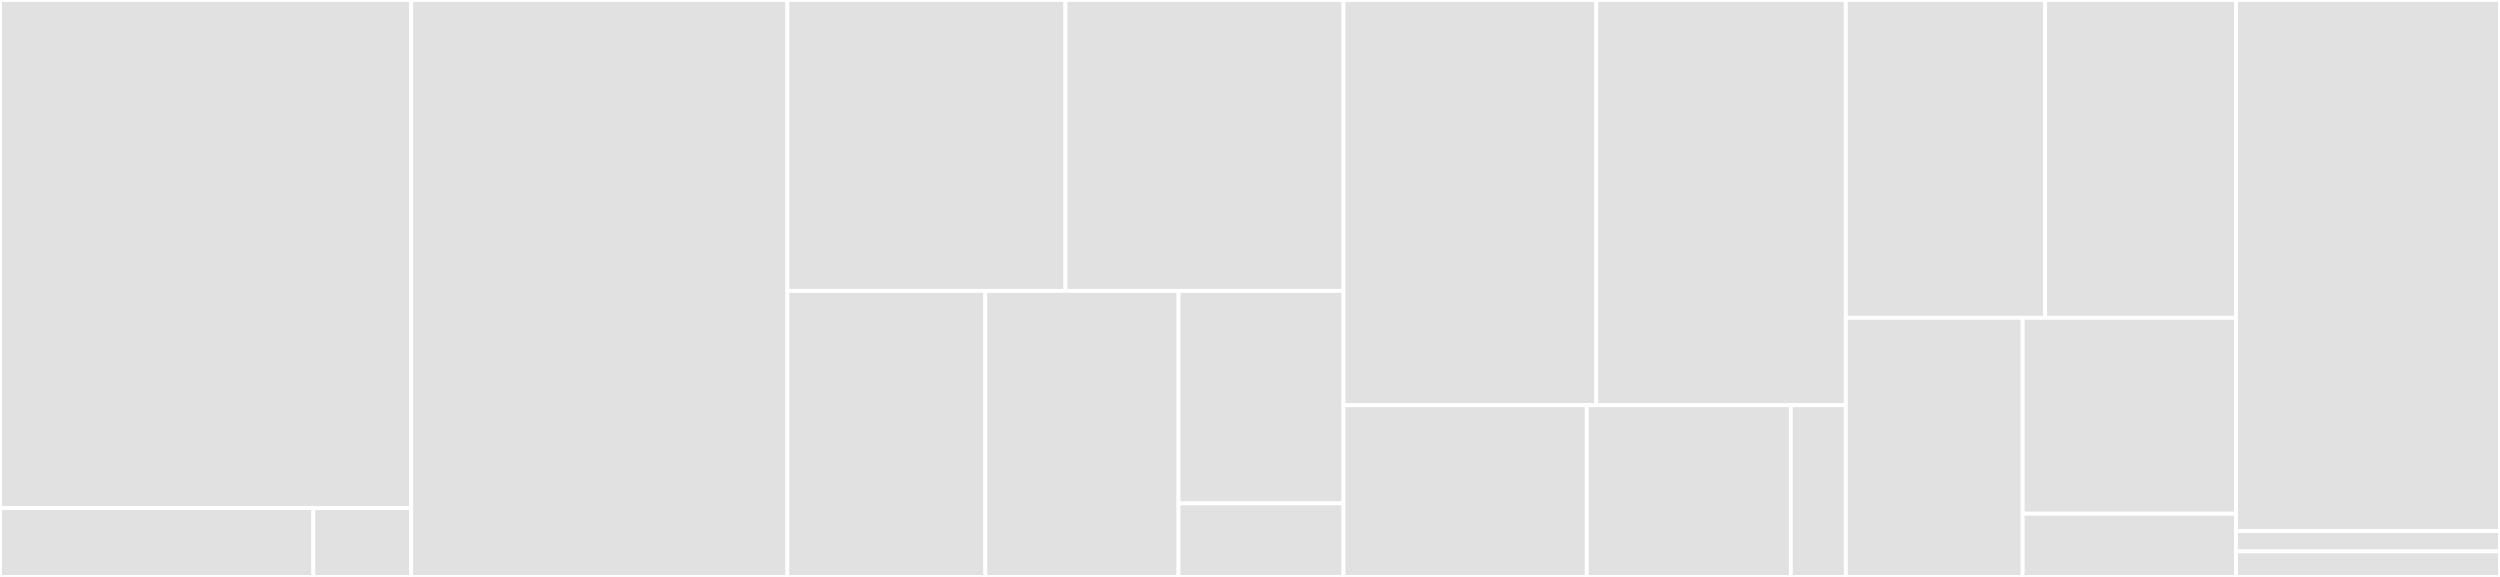 <svg baseProfile="full" width="650" height="150" viewBox="0 0 650 150" version="1.1"
xmlns="http://www.w3.org/2000/svg" xmlns:ev="http://www.w3.org/2001/xml-events"
xmlns:xlink="http://www.w3.org/1999/xlink">

<rect x="0" y="0" width="650" height="150" fill="#333333" stroke="none"/>

<style>rect.s{mask:url(#mask);}</style>
<defs>
  <pattern id="white" width="4" height="4" patternUnits="userSpaceOnUse" patternTransform="rotate(45)">
    <rect width="2" height="2" transform="translate(0,0)" fill="white"></rect>
  </pattern>
  <mask id="mask">
    <rect x="0" y="0" width="100%" height="100%" fill="url(#white)"></rect>
  </mask>
</defs>

<rect x="0" y="0" width="106.916" height="132.102" fill="#e1e1e1" stroke="white" stroke-width="1" class=" tooltipped" data-content="features/segmenter/strided_rolling.py"><title>features/segmenter/strided_rolling.py</title></rect>
<rect x="0" y="132.102" width="81.46" height="17.898" fill="#e1e1e1" stroke="white" stroke-width="1" class=" tooltipped" data-content="features/segmenter/strided_rolling_factory.py"><title>features/segmenter/strided_rolling_factory.py</title></rect>
<rect x="81.46" y="132.102" width="25.456" height="17.898" fill="#e1e1e1" stroke="white" stroke-width="1" class=" tooltipped" data-content="features/segmenter/__init__.py"><title>features/segmenter/__init__.py</title></rect>
<rect x="106.916" y="0" width="97.804" height="150.0" fill="#e1e1e1" stroke="white" stroke-width="1" class=" tooltipped" data-content="features/feature_collection.py"><title>features/feature_collection.py</title></rect>
<rect x="204.72" y="0" width="72.29" height="75.63" fill="#e1e1e1" stroke="white" stroke-width="1" class=" tooltipped" data-content="features/utils.py"><title>features/utils.py</title></rect>
<rect x="277.009" y="0" width="72.29" height="75.63" fill="#e1e1e1" stroke="white" stroke-width="1" class=" tooltipped" data-content="features/integrations.py"><title>features/integrations.py</title></rect>
<rect x="204.72" y="75.63" width="51.46" height="74.37" fill="#e1e1e1" stroke="white" stroke-width="1" class=" tooltipped" data-content="features/feature.py"><title>features/feature.py</title></rect>
<rect x="256.18" y="75.63" width="50.235" height="74.37" fill="#e1e1e1" stroke="white" stroke-width="1" class=" tooltipped" data-content="features/logger.py"><title>features/logger.py</title></rect>
<rect x="306.415" y="75.63" width="42.884" height="55.246" fill="#e1e1e1" stroke="white" stroke-width="1" class=" tooltipped" data-content="features/function_wrapper.py"><title>features/function_wrapper.py</title></rect>
<rect x="306.415" y="130.876" width="42.884" height="19.124" fill="#e1e1e1" stroke="white" stroke-width="1" class=" tooltipped" data-content="features/__init__.py"><title>features/__init__.py</title></rect>
<rect x="349.299" y="0" width="65.736" height="105.349" fill="#e1e1e1" stroke="white" stroke-width="1" class=" tooltipped" data-content="processing/series_processor.py"><title>processing/series_processor.py</title></rect>
<rect x="415.035" y="0" width="64.871" height="105.349" fill="#e1e1e1" stroke="white" stroke-width="1" class=" tooltipped" data-content="processing/series_pipeline.py"><title>processing/series_pipeline.py</title></rect>
<rect x="349.299" y="105.349" width="63.263" height="44.651" fill="#e1e1e1" stroke="white" stroke-width="1" class=" tooltipped" data-content="processing/utils.py"><title>processing/utils.py</title></rect>
<rect x="412.562" y="105.349" width="53.059" height="44.651" fill="#e1e1e1" stroke="white" stroke-width="1" class=" tooltipped" data-content="processing/logger.py"><title>processing/logger.py</title></rect>
<rect x="465.621" y="105.349" width="14.285" height="44.651" fill="#e1e1e1" stroke="white" stroke-width="1" class=" tooltipped" data-content="processing/__init__.py"><title>processing/__init__.py</title></rect>
<rect x="479.907" y="0" width="51.827" height="82.635" fill="#e1e1e1" stroke="white" stroke-width="1" class=" tooltipped" data-content="utils/logging.py"><title>utils/logging.py</title></rect>
<rect x="531.734" y="0" width="49.622" height="82.635" fill="#e1e1e1" stroke="white" stroke-width="1" class=" tooltipped" data-content="utils/data.py"><title>utils/data.py</title></rect>
<rect x="479.907" y="82.635" width="45.99" height="67.365" fill="#e1e1e1" stroke="white" stroke-width="1" class=" tooltipped" data-content="utils/attribute_parsing.py"><title>utils/attribute_parsing.py</title></rect>
<rect x="525.897" y="82.635" width="55.459" height="50.935" fill="#e1e1e1" stroke="white" stroke-width="1" class=" tooltipped" data-content="utils/time.py"><title>utils/time.py</title></rect>
<rect x="525.897" y="133.569" width="55.459" height="16.431" fill="#e1e1e1" stroke="white" stroke-width="1" class=" tooltipped" data-content="utils/classes.py"><title>utils/classes.py</title></rect>
<rect x="581.355" y="0" width="68.645" height="138.053" fill="#e1e1e1" stroke="white" stroke-width="1" class=" tooltipped" data-content="chunking/chunking.py"><title>chunking/chunking.py</title></rect>
<rect x="581.355" y="138.053" width="68.645" height="5.31" fill="#e1e1e1" stroke="white" stroke-width="1" class=" tooltipped" data-content="chunking/__init__.py"><title>chunking/__init__.py</title></rect>
<rect x="581.355" y="143.363" width="68.645" height="6.637" fill="#e1e1e1" stroke="white" stroke-width="1" class=" tooltipped" data-content="__init__.py"><title>__init__.py</title></rect>
</svg>
